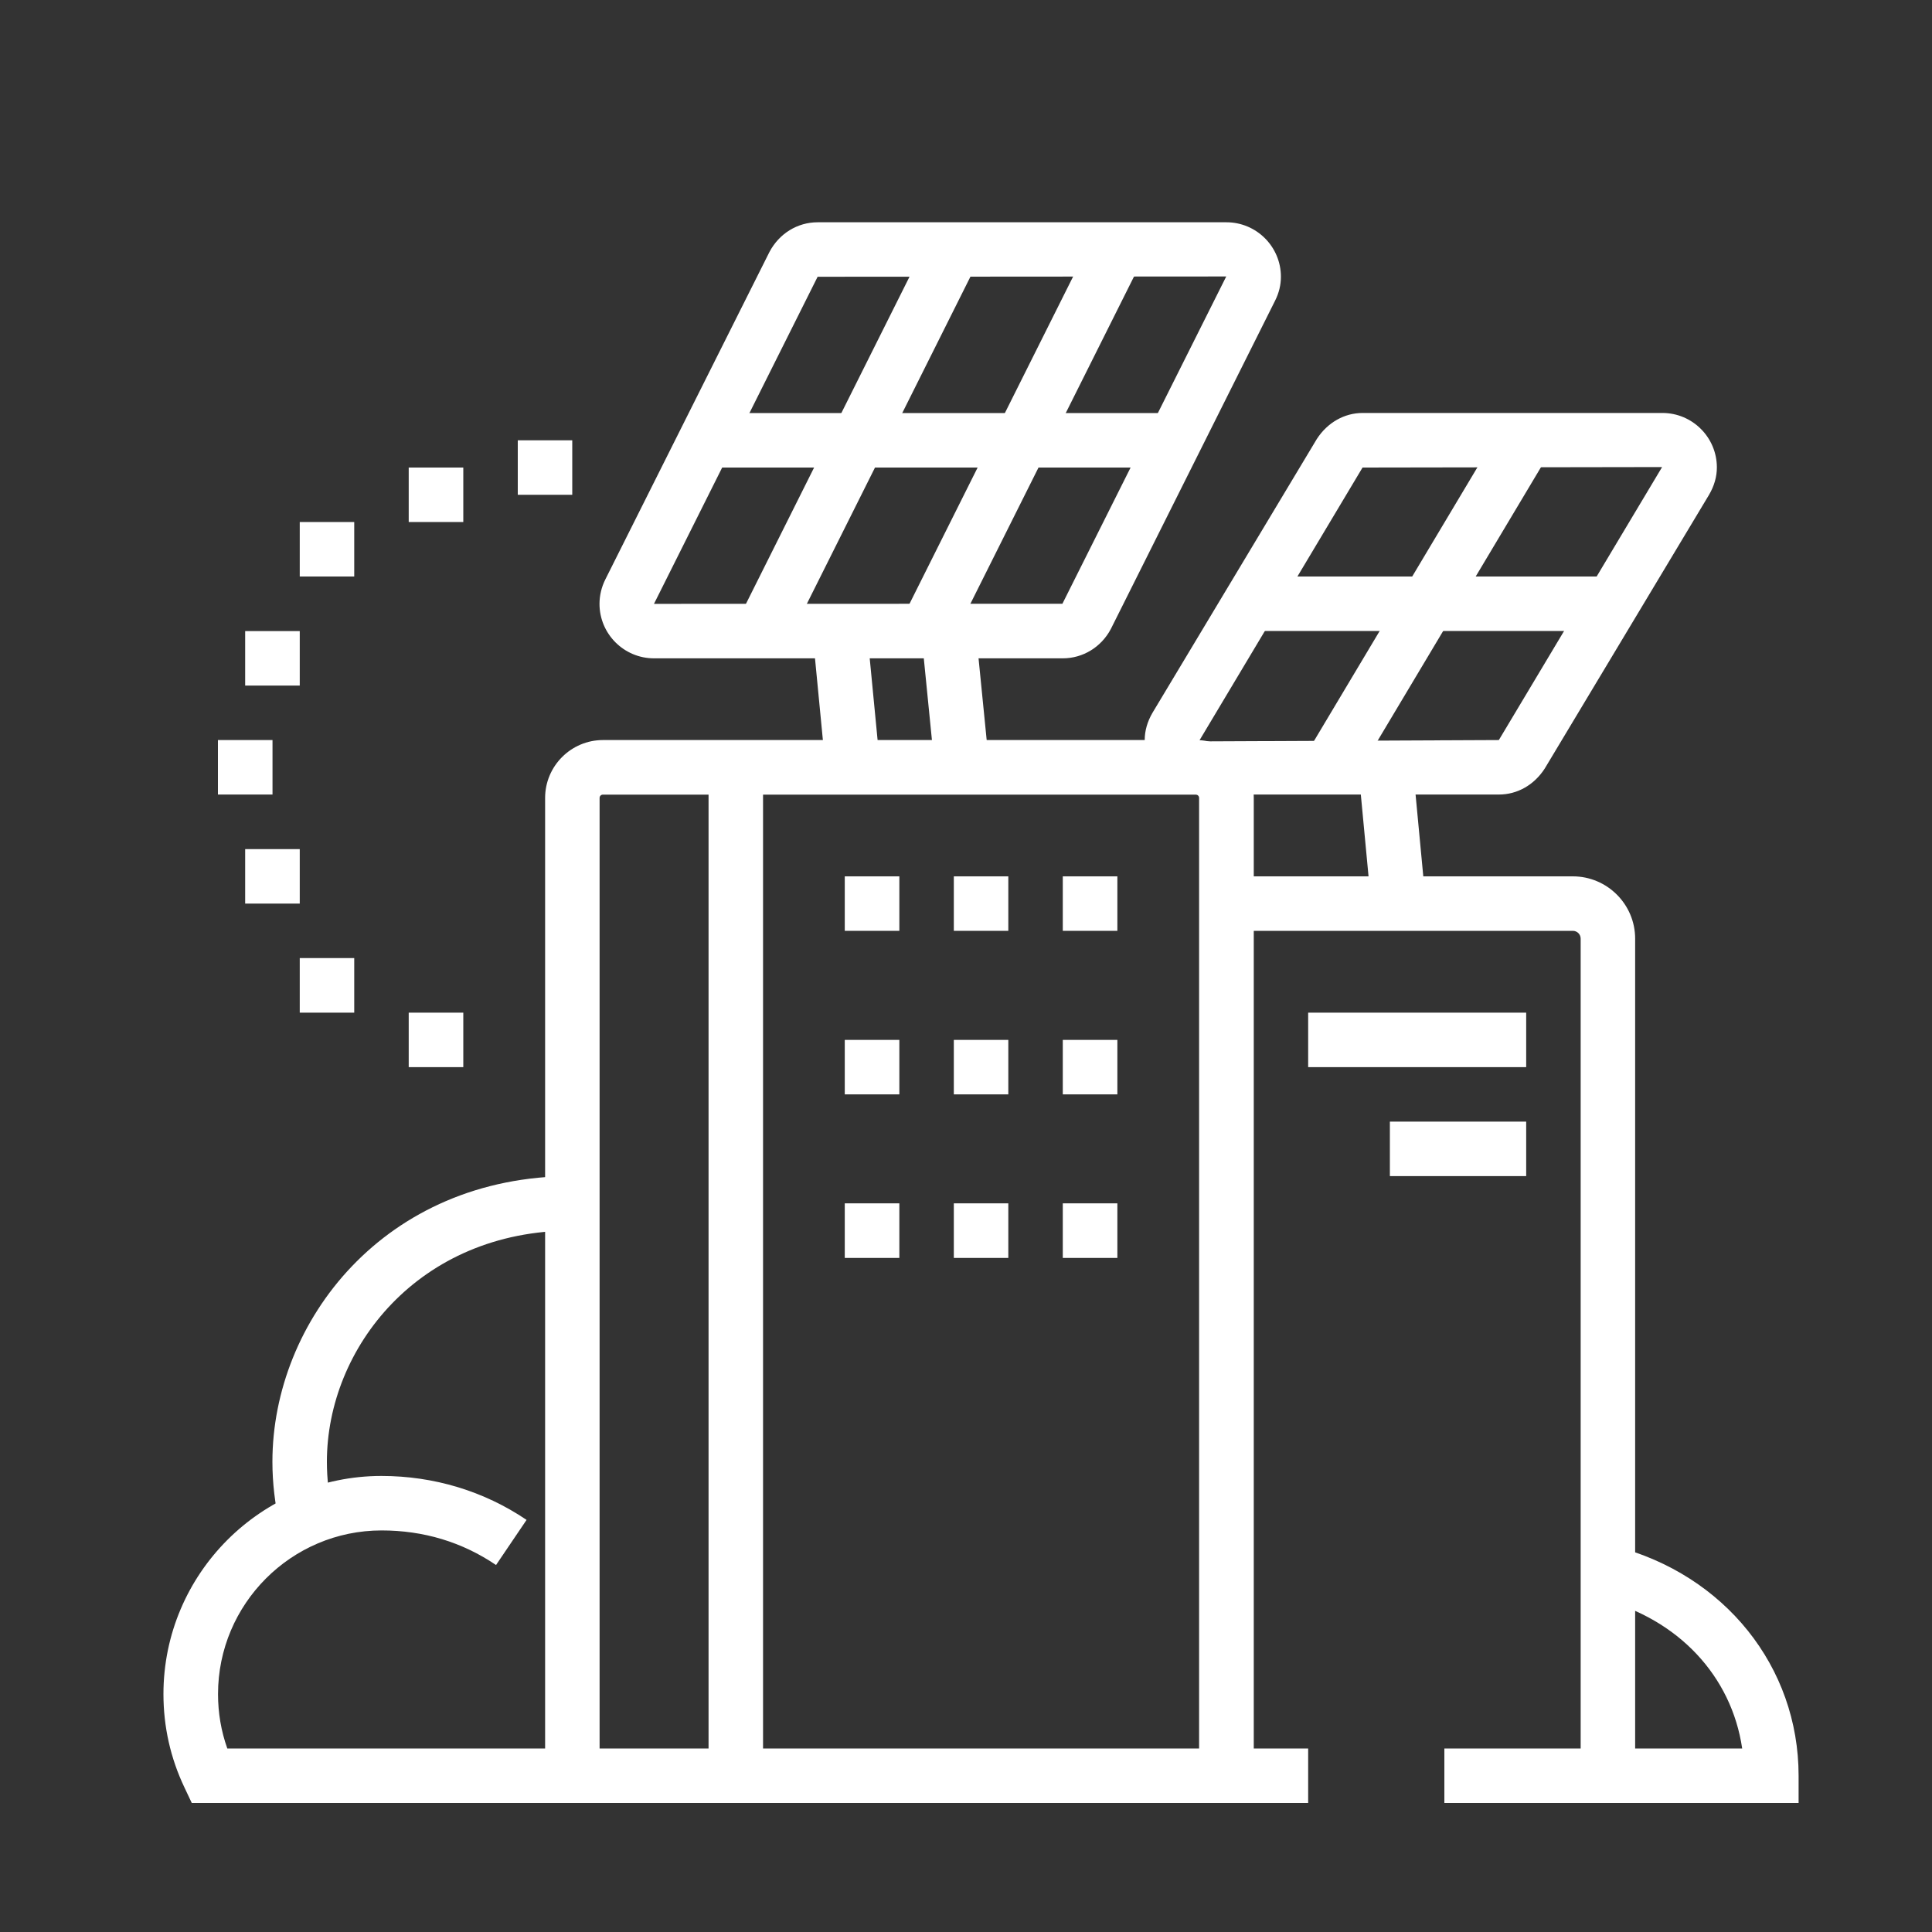 <svg xmlns="http://www.w3.org/2000/svg" xmlns:xlink="http://www.w3.org/1999/xlink" x="0px" y="0px" viewBox="0 0 200 200" xml:space="preserve">
<rect x="0" y="0" width="200" height="200" fill="#333333" stroke="none"/>
<g id="&#x5716;&#x5C64;_1" display="none">
	<g id="&#x5716;&#x5C64;_1_1_">
		<g display="inline">
			<path fill="#FFFFFF" d="M144.01,122.75H58.94c-2.21,0-4.18-1.15-5.28-3.06c-1.09-1.91-1.08-4.2,0.04-6.1l14.78-24.34     c1.07-1.81,3.07-2.96,5.21-2.96h55.56c2.14,0,4.15,1.15,5.23,2.99l14.76,24.31c1.12,1.9,1.14,4.18,0.04,6.1     C148.19,121.6,146.22,122.75,144.01,122.75z M73.7,92.36L58.92,116.7l85.09-0.03l-14.74-24.28L73.7,92.36z"></path>
			<path fill="#FFFFFF" d="M63.5,150.09c-9.53,0-16.71-4.57-16.71-10.63s7.18-10.63,16.71-10.63s16.71,4.57,16.71,10.63     C80.21,145.52,73.02,150.09,63.5,150.09z M63.5,134.9c-6.39,0-10.63,2.74-10.63,4.56c0,1.82,4.24,4.56,10.63,4.56     s10.63-2.74,10.63-4.56S69.89,134.9,63.5,134.9z"></path>
			<path fill="#FFFFFF" d="M139.46,150.09c-9.53,0-16.71-4.57-16.71-10.63s7.18-10.63,16.71-10.63s16.71,4.57,16.71,10.63     C156.17,145.52,148.99,150.09,139.46,150.09z M139.46,134.9c-6.39,0-10.63,2.74-10.63,4.56c0,1.82,4.24,4.56,10.63,4.56     s10.63-2.74,10.63-4.56C150.09,137.64,145.85,134.9,139.46,134.9z"></path>
			<rect x="92.36" y="134.9" fill="#FFFFFF" width="18.23" height="6.08"></rect>
			<path fill="#FFFFFF" d="M125.79,165.28h-6.08v-9.12H83.25v9.12h-6.08v-9.12c0-3.35,2.73-6.08,6.08-6.08h36.46     c3.35,0,6.08,2.73,6.08,6.08V165.28z"></path>
			<path fill="#FFFFFF" d="M65.02,186.55H43.75c-5.03,0-9.12-4.09-9.12-9.12v-12.15h6.08v12.15c0,1.68,1.36,3.04,3.04,3.04h21.27     c1.68,0,3.04-1.36,3.04-3.04v-12.15h6.08v12.15C74.13,182.46,70.04,186.55,65.02,186.55z"></path>
			<path fill="#FFFFFF" d="M159.21,186.55h-21.27c-5.03,0-9.12-4.09-9.12-9.12v-12.15h6.08v12.15c0,1.68,1.36,3.04,3.04,3.04h21.27     c1.68,0,3.04-1.36,3.04-3.04v-12.15h6.08v12.15C168.32,182.46,164.24,186.55,159.21,186.55z"></path>
			<rect x="143.53" y="26" fill="#FFFFFF" width="6.08" height="12.15"></rect>
			<rect x="143.53" y="50.31" fill="#FFFFFF" width="6.08" height="12.15"></rect>
			<rect x="152.65" y="41.19" fill="#FFFFFF" width="9.12" height="6.08"></rect>
			<rect x="131.38" y="41.19" fill="#FFFFFF" width="9.12" height="6.08"></rect>
			<rect x="31.59" y="56.14" fill="#FFFFFF" width="6.08" height="12.15"></rect>
			<rect x="31.59" y="80.45" fill="#FFFFFF" width="6.08" height="12.15"></rect>
			<rect x="40.71" y="71.33" fill="#FFFFFF" width="9.12" height="6.08"></rect>
			<rect x="19.44" y="71.33" fill="#FFFFFF" width="9.12" height="6.08"></rect>
			<path fill="#FFFFFF" d="M168.33,168.32H34.63c-4.94,0-9.12-4.17-9.12-9.12c0-9.33,3.76-20.13,6.97-26.76l-9.59-3.04     c-1.44-0.45-2.58-1.53-3.12-2.93c-0.55-1.41-0.43-2.97,0.33-4.28l4.94-8.56c1.08-1.88,3.1-3.04,5.26-3.04h11.55l18.78-31.97     c1.64-2.77,4.65-4.49,7.86-4.49h65.98c3.21,0,6.22,1.72,7.85,4.49l18.78,31.98h11.55c2.16,0,4.18,1.16,5.26,3.04l4.94,8.56     c0.76,1.31,0.88,2.87,0.33,4.28c-0.55,1.41-1.69,2.48-3.13,2.94l-9.58,3.04c3.21,6.63,6.97,17.44,6.97,26.76     C177.44,164.15,173.27,168.32,168.33,168.32z M26.06,124.03l15.37,4.88l-1.94,3.28c-2.58,4.37-7.9,16.72-7.9,27.02     c0,1.44,1.25,3.04,3.04,3.04h133.7c1.79,0,3.03-1.6,3.03-3.04c0-10.29-5.32-22.65-7.9-27.02l-1.94-3.28l15.37-4.88l-4.25-7.36     h-15.02L137.08,81.7c-0.54-0.92-1.54-1.49-2.61-1.49H68.49c-1.07,0-2.07,0.57-2.62,1.5l-20.54,34.96H30.31L26.06,124.03z      M177.59,125.23L177.59,125.23L177.59,125.23z"></path>
		</g>
	</g>
	<g id="&#x5716;&#x5C64;_3">
		<g display="inline">
			<polygon fill="#896E6E" points="103.03,81.29 96.88,81.29 96.88,87.44 103.03,87.44    "></polygon>
			<polygon fill="#896E6E" points="75.35,59.76 69.19,59.76 69.19,65.91 75.35,65.91    "></polygon>
			<polygon fill="#896E6E" points="75.35,102.82 69.19,102.82 69.19,108.97 75.35,108.97    "></polygon>
			<polygon fill="#896E6E" points="130.71,102.82 124.56,102.82 124.56,108.97 130.71,108.97    "></polygon>
			<rect x="56.89" y="50.53" fill="#896E6E" width="6.15" height="73.82"></rect>
			<polygon fill="#896E6E" points="130.71,59.76 124.56,59.76 124.56,65.91 130.71,65.91    "></polygon>
			<path fill="#896E6E" d="M139.94,53.61h-18.46v-6.15h18.46c3.39,0,6.15-2.76,6.15-6.15s-2.76-6.15-6.15-6.15H59.97     c-3.39,0-6.15,2.76-6.15,6.15s2.76,6.15,6.15,6.15h49.22v6.15H59.97c-6.79,0-12.3-5.52-12.3-12.3S53.18,29,59.97,29h79.97     c6.79,0,12.3,5.52,12.3,12.3S146.73,53.61,139.94,53.61z"></path>
			<rect x="136.87" y="50.53" fill="#896E6E" width="6.15" height="73.82"></rect>
			<path fill="#896E6E" d="M136.87,152.04h-9.23v-6.15h9.23c5.71,0,6.15-7.06,6.15-9.23c0-5.95-2.31-9.23-3.08-9.23H59.97     c-0.77,0-3.08,3.27-3.08,9.23c0,2.17,0.44,9.23,6.15,9.23h46.14v6.15H63.04c-7.36,0-12.3-6.18-12.3-15.38     c0-8.77,3.97-15.38,9.23-15.38h79.97c5.26,0,9.23,6.61,9.23,15.38C149.17,145.86,144.22,152.04,136.87,152.04z"></path>
			<rect x="115.33" y="145.89" fill="#896E6E" width="6.15" height="6.15"></rect>
			<path fill="#896E6E" d="M39.97,127.43c-9.33,0-16.92-7.59-16.92-16.92s7.59-16.92,16.92-16.92c11.1,0,23.07,10.59,23.07,27.68     h-6.15c0-14.05-9.83-21.53-16.92-21.53c-5.94,0-10.77,4.83-10.77,10.77s4.83,10.77,10.77,10.77c1.12,0,2.22-0.17,3.26-0.5     l1.86,5.86C43.45,127.16,41.72,127.43,39.97,127.43z"></path>
			<path fill="#896E6E" d="M159.93,127.43c-1.73,0-3.44-0.26-5.08-0.77l1.84-5.87c1.05,0.33,2.13,0.49,3.24,0.49     c5.94,0,10.77-4.83,10.77-10.77s-4.83-10.77-10.77-10.77c-7.09,0-16.92,7.48-16.92,21.53h-6.15c0-17.1,11.97-27.68,23.07-27.68     c9.33,0,16.92,7.59,16.92,16.92S169.26,127.43,159.93,127.43z"></path>
			<path fill="#896E6E" d="M142.99,173.57H56.85c-8.63,0-15.86-6.19-17.19-14.72l-5.33-34.26l6.08-0.95l5.33,34.26     c0.86,5.52,5.53,9.52,11.11,9.52h86.14c5.58,0,10.26-4,11.11-9.52l5.35-34.26l6.08,0.95l-5.35,34.26     C158.86,167.38,151.63,173.57,142.99,173.57z"></path>
			<path fill="#896E6E" d="M69.19,185.87h-9.23c-3.39,0-6.15-2.76-6.15-6.15v-9.23h6.15v9.23h9.23v-9.23h6.15v9.23     C75.35,183.11,72.59,185.87,69.19,185.87z"></path>
			<path fill="#896E6E" d="M139.94,185.87h-9.23c-3.39,0-6.15-2.76-6.15-6.15v-9.23h6.15v9.23h9.23v-9.23h6.15v9.23     C146.09,183.11,143.33,185.87,139.94,185.87z"></path>
		</g>
	</g>
</g>
<g id="&#x5716;&#x5C64;_2">
	<g>
		<path fill="#FFFFFF" d="M129.77,183.82h-5.64V82.6c0-0.19-0.15-0.34-0.34-0.34H62.41c-0.19,0-0.34,0.15-0.34,0.34v101.22h-5.64    V82.6c0-3.3,2.69-5.99,5.99-5.99h61.38c3.3,0,5.99,2.69,5.99,5.99V183.82z"></path>
		<rect x="73.35" y="79.43" fill="#FFFFFF" width="5.64" height="104.39"></rect>
		<path fill="#FFFFFF" d="M169.27,184.13h-5.64V97.17c0-0.45-0.36-0.81-0.81-0.81h-35.87v-5.64h35.87c3.56,0,6.45,2.9,6.45,6.45    V184.13z"></path>
		<polygon fill="#FFFFFF" points="93.1,90.72 87.45,90.72 87.45,96.36 93.1,96.36 93.1,90.72   "></polygon>
		<polygon fill="#FFFFFF" points="93.1,107.65 87.45,107.65 87.45,113.29 93.1,113.29 93.1,107.65   "></polygon>
		<polygon fill="#FFFFFF" points="93.1,124.57 87.45,124.57 87.45,130.22 93.1,130.22 93.1,124.57   "></polygon>
		<polygon fill="#FFFFFF" points="104.38,124.57 98.74,124.57 98.74,130.22 104.38,130.22 104.38,124.57   "></polygon>
		<polygon fill="#FFFFFF" points="115.67,124.57 110.02,124.57 110.02,130.22 115.67,130.22 115.67,124.57   "></polygon>
		<polygon fill="#FFFFFF" points="104.38,107.65 98.74,107.65 98.74,113.29 104.38,113.29 104.38,107.65   "></polygon>
		<polygon fill="#FFFFFF" points="115.67,107.65 110.02,107.65 110.02,113.29 115.67,113.29 115.67,107.65   "></polygon>
		<polygon fill="#FFFFFF" points="104.38,90.72 98.74,90.72 98.74,96.36 104.38,96.36 104.38,90.72   "></polygon>
		<polygon fill="#FFFFFF" points="115.67,90.72 110.02,90.72 110.02,96.36 115.67,96.36 115.67,90.72   "></polygon>
		<rect x="135.42" y="104.83" fill="#FFFFFF" width="22.57" height="5.64"></rect>
		<rect x="143.88" y="116.11" fill="#FFFFFF" width="14.11" height="5.64"></rect>
		
			<rect x="83.71" y="42.76" transform="matrix(0.447 -0.894 0.894 0.447 17.712 119.814)" fill="#FFFFFF" width="44.16" height="5.64"></rect>
		
			<rect x="66.78" y="42.76" transform="matrix(0.447 -0.894 0.894 0.447 8.355 104.674)" fill="#FFFFFF" width="44.16" height="5.64"></rect>
		<rect x="73.03" y="42.76" fill="#FFFFFF" width="48.57" height="5.64"></rect>
		<path fill="#FFFFFF" d="M110.02,68.15H67.7c-3.11,0-5.64-2.53-5.64-5.64c0-0.87,0.21-1.74,0.6-2.52l16.99-33.9    c1.01-1.92,2.91-3.08,4.99-3.08h42.32c3.11,0,5.64,2.53,5.64,5.64c0,0.84-0.2,1.68-0.61,2.49l-17,33.98    C114,66.99,112.1,68.15,110.02,68.15z M126.94,28.62l-42.3,0.03L67.7,62.51l42.28-0.01L126.94,28.62z"></path>
		
			<rect x="128.05" y="59.68" transform="matrix(0.513 -0.859 0.859 0.513 18.333 157.315)" fill="#FFFFFF" width="39.42" height="5.64"></rect>
		<path fill="#FFFFFF" d="M155.17,82.25h-31.03c-3.11,0-5.64-2.53-5.64-5.64c0-0.95,0.27-1.91,0.81-2.83l17.01-28.34    c1.11-1.71,2.86-2.69,4.74-2.69h31.03c3.11,0,5.64,2.53,5.64,5.64c0,0.95-0.27,1.91-0.81,2.83l-17.01,28.34    C158.8,81.28,157.05,82.25,155.17,82.25z M124.17,76.64l-0.06,0.11l31.05-0.14l16.9-28.26l-31.01,0.05L124.17,76.64z"></path>
		<rect x="129.36" y="59.68" fill="#FFFFFF" width="37.5" height="5.64"></rect>
		
			<rect x="141.22" y="79.4" transform="matrix(0.996 -0.094 0.094 0.996 -7.486 13.911)" fill="#FFFFFF" width="5.64" height="14.17"></rect>
		
			<rect x="96.04" y="65.29" transform="matrix(0.995 -0.099 0.099 0.995 -6.651 10.094)" fill="#FFFFFF" width="5.64" height="14.18"></rect>
		
			<rect x="84.78" y="65.29" transform="matrix(0.995 -0.096 0.096 0.995 -6.51 8.693)" fill="#FFFFFF" width="5.64" height="14.17"></rect>
		<path fill="#FFFFFF" d="M28.96,157.85c-0.5-2.13-0.76-4.33-0.76-6.53c0-14.54,11.61-29.57,31.03-29.57v5.64    c-15.89,0-25.39,12.17-25.39,23.93c0,1.76,0.2,3.52,0.61,5.23L28.96,157.85z"></path>
		<path fill="#FFFFFF" d="M135.42,186.64H19.85l-0.76-1.61c-1.44-3.03-2.17-6.28-2.17-9.66c0-12.45,10.13-22.58,22.57-22.58    c5.42,0,10.62,1.57,15.02,4.55l-3.16,4.67c-3.51-2.38-7.5-3.58-11.85-3.58c-9.33,0-16.93,7.6-16.93,16.94    c0,1.95,0.32,3.83,0.96,5.63h111.89V186.64z"></path>
		<polygon fill="#FFFFFF" points="36.67,99.18 31.03,99.18 31.03,104.83 36.67,104.83 36.67,99.18   "></polygon>
		<polygon fill="#FFFFFF" points="47.96,104.83 42.31,104.83 42.31,110.47 47.96,110.47 47.96,104.83   "></polygon>
		<polygon fill="#FFFFFF" points="31.03,87.9 25.38,87.9 25.38,93.54 31.03,93.54 31.03,87.9   "></polygon>
		<polygon fill="#FFFFFF" points="28.21,76.61 22.56,76.61 22.56,82.25 28.21,82.25 28.21,76.61   "></polygon>
		<polygon fill="#FFFFFF" points="36.67,54.04 31.03,54.04 31.03,59.68 36.67,59.68 36.67,54.04   "></polygon>
		<polygon fill="#FFFFFF" points="47.96,48.4 42.31,48.4 42.31,54.04 47.96,54.04 47.96,48.4   "></polygon>
		<polygon fill="#FFFFFF" points="31.03,65.33 25.38,65.33 25.38,70.97 31.03,70.97 31.03,65.33   "></polygon>
		<polygon fill="#FFFFFF" points="59.24,45.58 53.6,45.58 53.6,51.22 59.24,51.22 59.24,45.58   "></polygon>
		<path fill="#FFFFFF" d="M186.2,186.64h-36.68V181h30.83c-1.1-7.48-6.59-13.4-14.61-15.47l1.41-5.47    c11.39,2.94,19.04,12.49,19.04,23.76V186.64z"></path>
	</g>
</g>
</svg>
